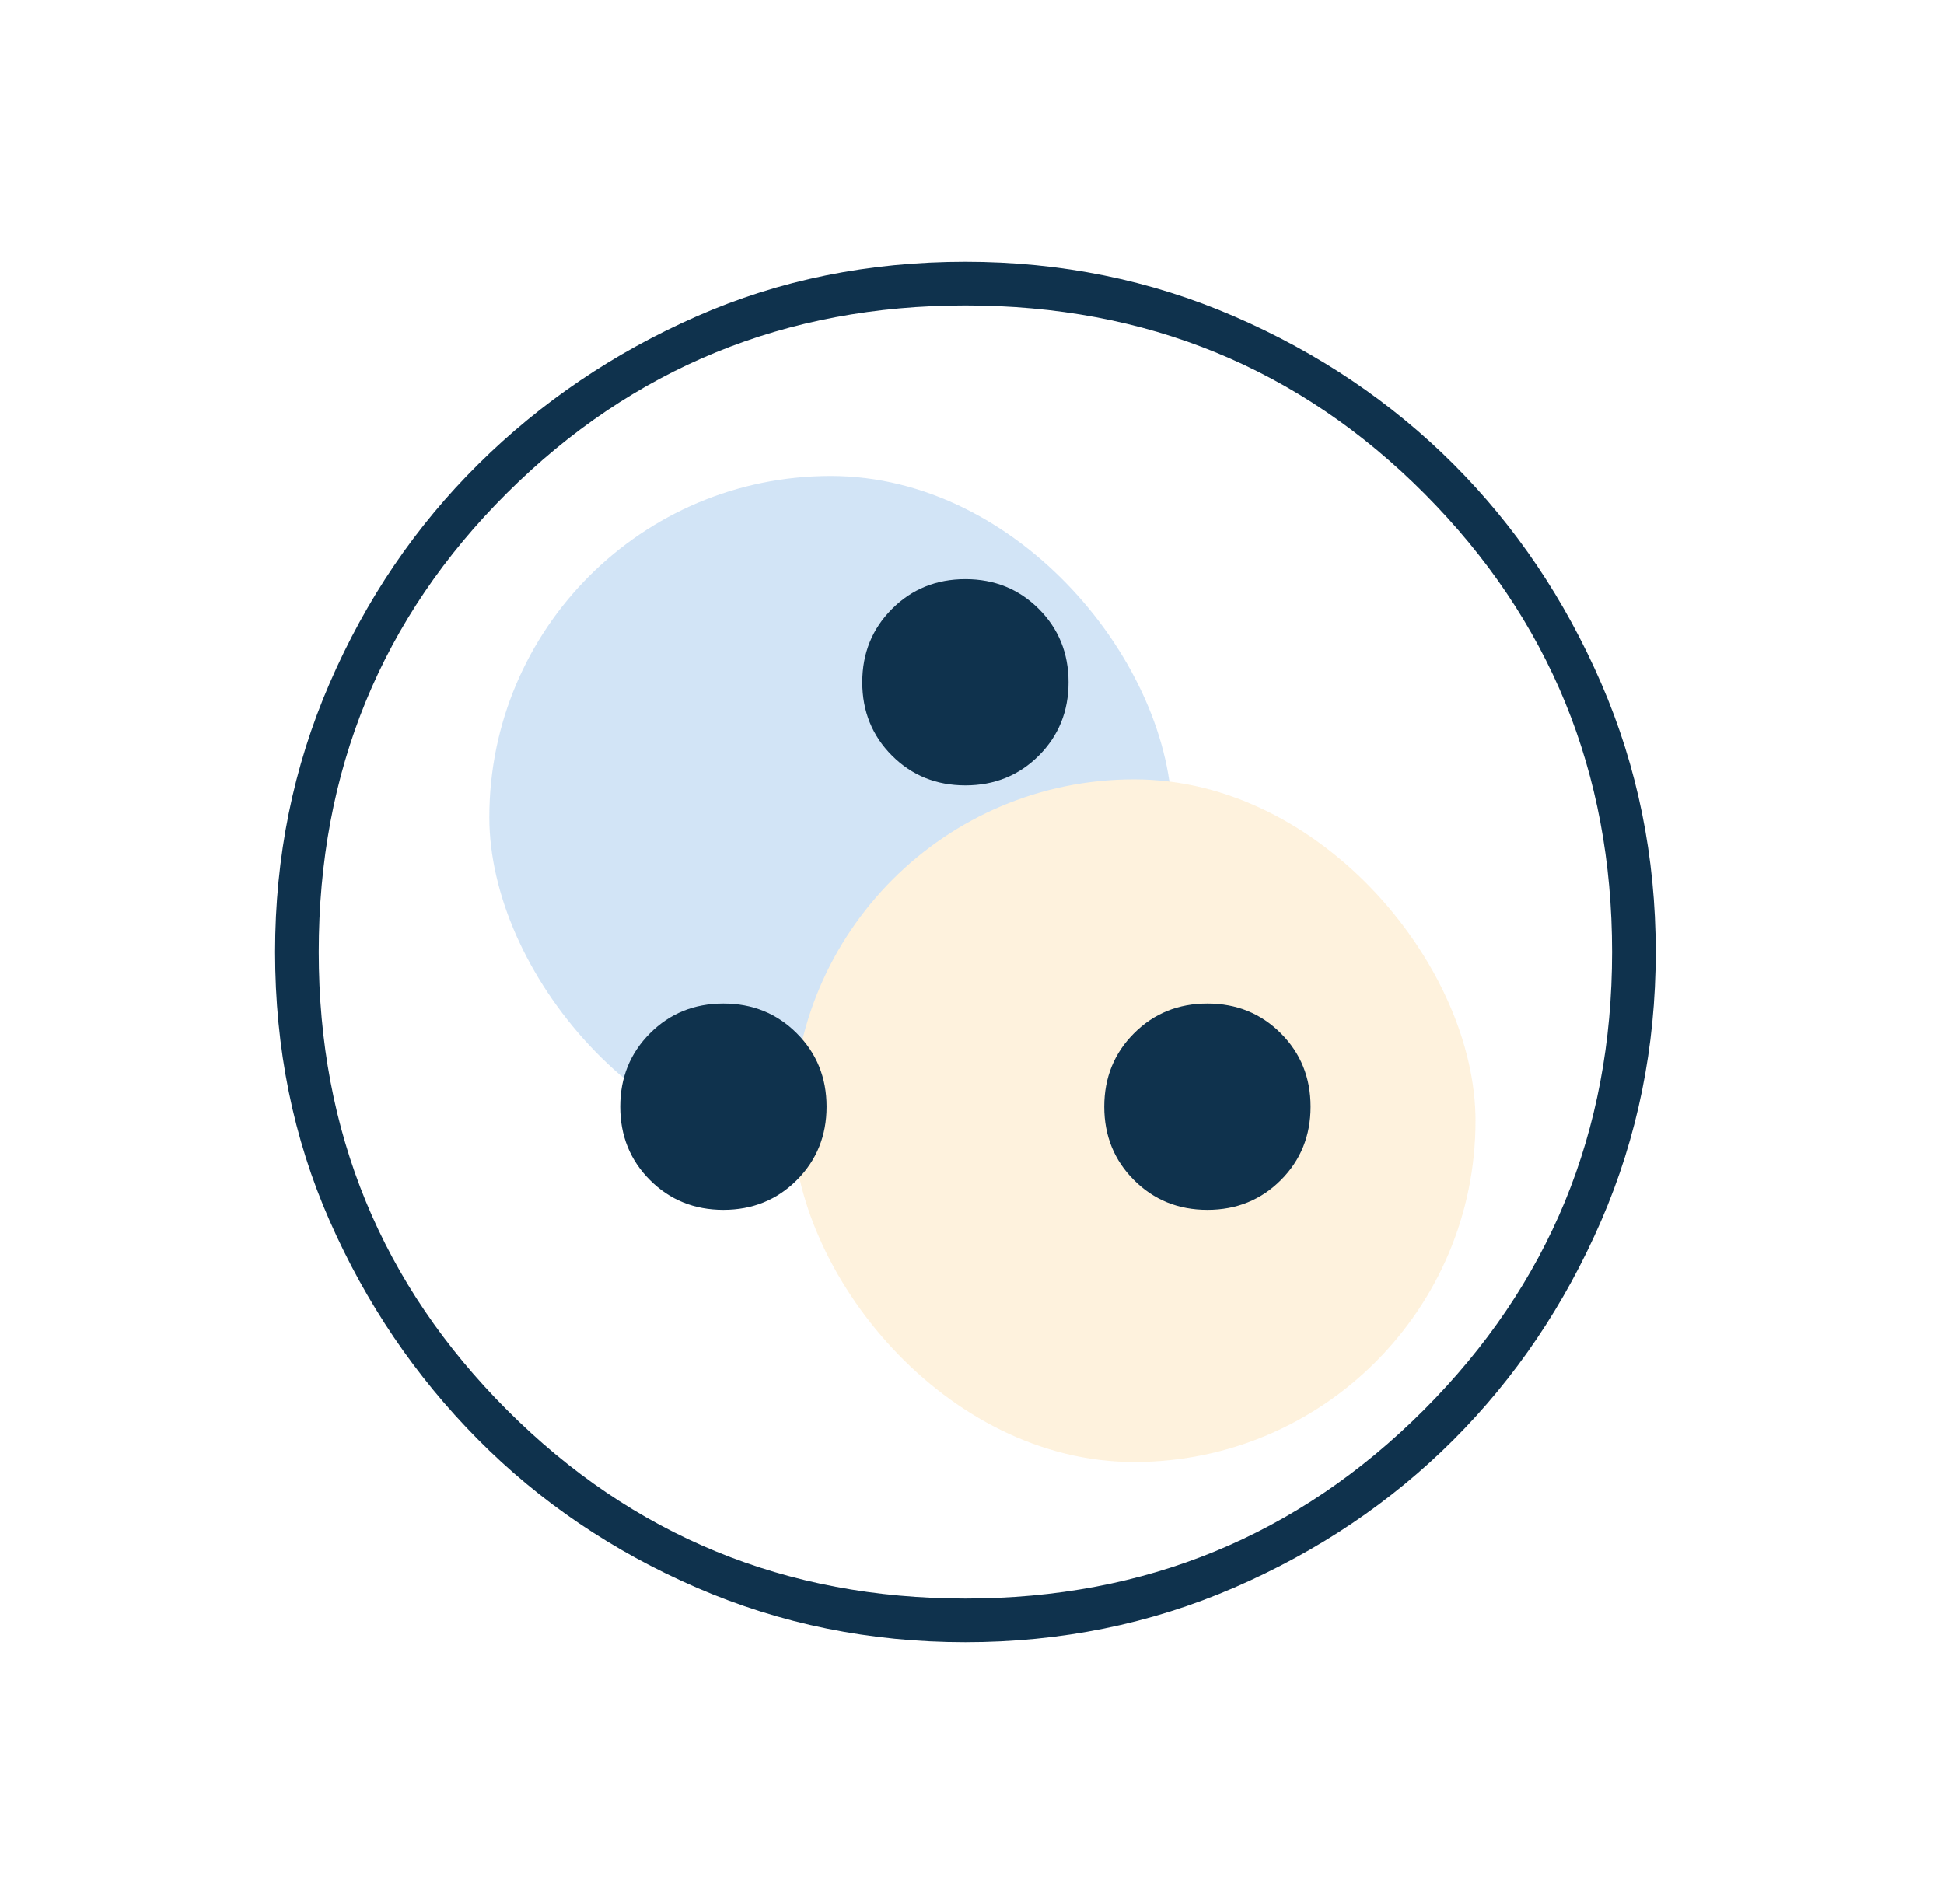 <svg width="49" height="48" viewBox="0 0 49 48" fill="none" xmlns="http://www.w3.org/2000/svg">
<mask id="mask0_3038_27774" style="mask-type:alpha" maskUnits="userSpaceOnUse" x="0" y="0" width="49" height="48">
<rect x="0.333" width="48" height="48" fill="#D9D9D9"/>
</mask>
<g mask="url(#mask0_3038_27774)">
<g opacity="0.5">
<g filter="url(#filter0_f_3038_27774)">
<rect x="12.334" y="12" width="17.209" height="17.209" rx="8.604" fill="#A5C9ED"/>
</g>
<g filter="url(#filter1_f_3038_27774)">
<rect x="19.982" y="19.648" width="17.209" height="17.209" rx="8.604" fill="#FDE5BB"/>
</g>
</g>
<path d="M18.234 30.5C18.967 30.5 19.584 30.25 20.084 29.75C20.584 29.25 20.834 28.633 20.834 27.9C20.834 27.167 20.584 26.55 20.084 26.05C19.584 25.55 18.967 25.3 18.234 25.3C17.5 25.3 16.884 25.55 16.384 26.05C15.884 26.55 15.634 27.167 15.634 27.9C15.634 28.633 15.884 29.25 16.384 29.75C16.884 30.25 17.5 30.5 18.234 30.5ZM30.434 30.5C31.167 30.5 31.784 30.25 32.284 29.75C32.784 29.25 33.034 28.633 33.034 27.9C33.034 27.167 32.784 26.55 32.284 26.05C31.784 25.55 31.167 25.3 30.434 25.3C29.7 25.3 29.084 25.55 28.584 26.05C28.084 26.55 27.834 27.167 27.834 27.9C27.834 28.633 28.084 29.25 28.584 29.75C29.084 30.25 29.7 30.5 30.434 30.5ZM24.334 19.8C25.067 19.8 25.684 19.55 26.184 19.05C26.684 18.55 26.934 17.933 26.934 17.2C26.934 16.467 26.684 15.85 26.184 15.35C25.684 14.85 25.067 14.6 24.334 14.6C23.6 14.6 22.984 14.85 22.484 15.35C21.984 15.85 21.734 16.467 21.734 17.2C21.734 17.933 21.984 18.55 22.484 19.05C22.984 19.55 23.6 19.8 24.334 19.8ZM24.334 41.4C21.934 41.4 19.675 40.942 17.559 40.025C15.442 39.108 13.6 37.858 12.034 36.275C10.467 34.692 9.225 32.858 8.309 30.775C7.392 28.692 6.934 26.433 6.934 24C6.934 21.6 7.392 19.342 8.309 17.225C9.225 15.108 10.475 13.267 12.059 11.7C13.642 10.133 15.475 8.892 17.559 7.975C19.642 7.058 21.9 6.6 24.334 6.6C26.734 6.6 28.992 7.058 31.109 7.975C33.225 8.892 35.067 10.133 36.634 11.7C38.2 13.267 39.442 15.108 40.359 17.225C41.275 19.342 41.734 21.6 41.734 24C41.734 26.4 41.275 28.658 40.359 30.775C39.442 32.892 38.2 34.733 36.634 36.3C35.067 37.867 33.225 39.108 31.109 40.025C28.992 40.942 26.734 41.4 24.334 41.4ZM24.334 40.3C28.867 40.3 32.717 38.717 35.884 35.55C39.05 32.383 40.634 28.533 40.634 24C40.634 19.467 39.059 15.617 35.909 12.45C32.759 9.283 28.9 7.7 24.334 7.7C19.8 7.7 15.95 9.275 12.784 12.425C9.617 15.575 8.034 19.433 8.034 24C8.034 28.533 9.617 32.383 12.784 35.55C15.95 38.717 19.8 40.3 24.334 40.3Z" fill="#0F324D"/>
</g>
<defs>
<filter id="filter0_f_3038_27774" x="4.333" y="4" width="33.209" height="33.209" filterUnits="userSpaceOnUse" color-interpolation-filters="sRGB">
<feFlood flood-opacity="0" result="BackgroundImageFix"/>
<feBlend mode="normal" in="SourceGraphic" in2="BackgroundImageFix" result="shape"/>
<feGaussianBlur stdDeviation="4" result="effect1_foregroundBlur_3038_27774"/>
</filter>
<filter id="filter1_f_3038_27774" x="11.982" y="11.648" width="33.209" height="33.209" filterUnits="userSpaceOnUse" color-interpolation-filters="sRGB">
<feFlood flood-opacity="0" result="BackgroundImageFix"/>
<feBlend mode="normal" in="SourceGraphic" in2="BackgroundImageFix" result="shape"/>
<feGaussianBlur stdDeviation="4" result="effect1_foregroundBlur_3038_27774"/>
</filter>
</defs>
</svg>
